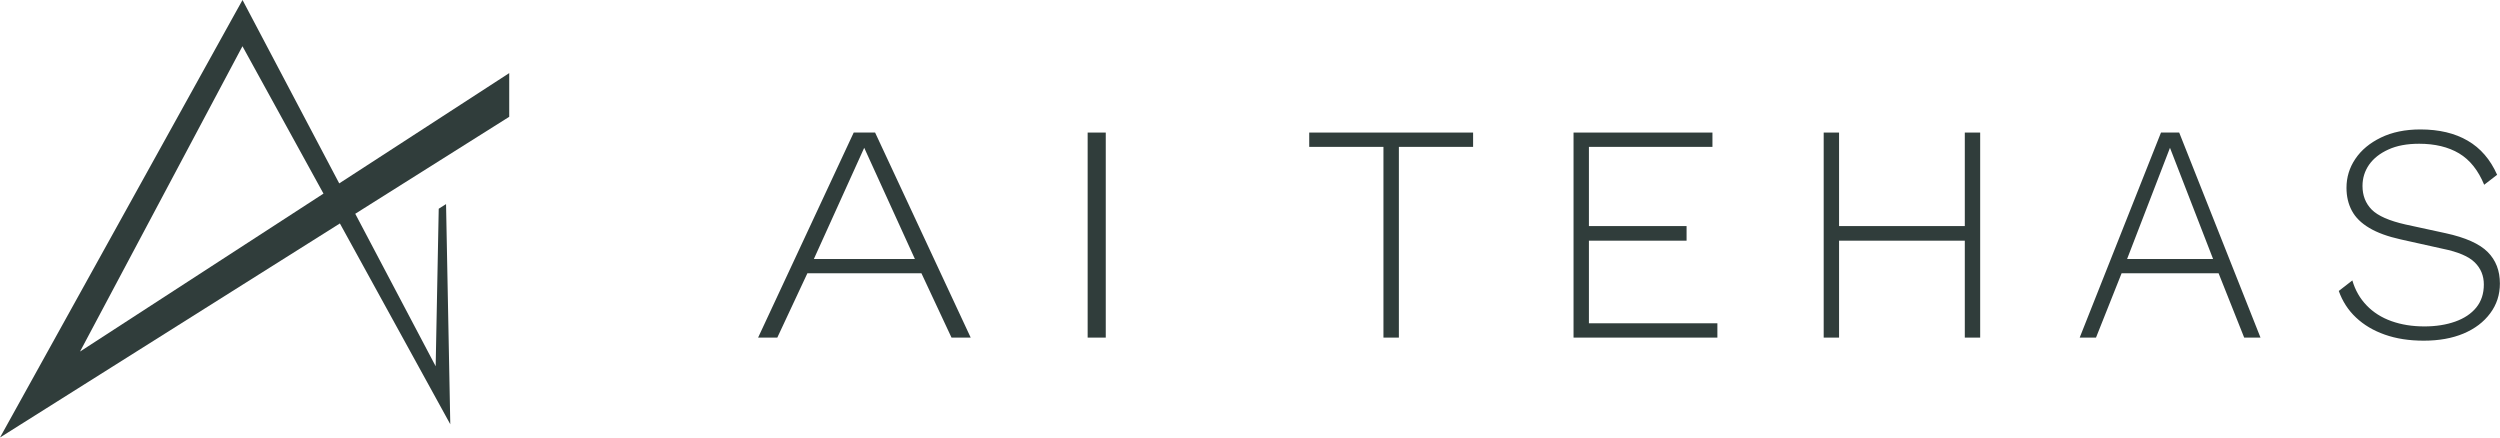 <?xml version="1.0" encoding="UTF-8"?>
<svg xmlns="http://www.w3.org/2000/svg" xmlns:xlink="http://www.w3.org/1999/xlink" width="200px" height="35px" viewBox="0 0 200 35" version="1.1">
<g id="surface1">
<path style=" stroke:none;fill-rule:nonzero;fill:rgb(18.824%,23.922%,23.137%);fill-opacity:1;" d="M 0 35 C 0.551 34.012 17.414 3.582 18.609 1.426 L 19.402 0 L 20.156 1.43 L 35.906 31.297 L 34.809 31.574 L 35.098 16.699 L 35.684 16.328 L 35.977 31.574 L 36.023 33.941 L 34.875 31.852 L 18.609 2.266 L 20.156 2.27 L 4.27 32.133 L 2.609 30.586 L 40.738 5.848 L 40.738 9.344 Z M 0 35 "/>
<path style=" stroke:none;fill-rule:nonzero;fill:rgb(18.824%,23.922%,23.137%);fill-opacity:1;" d="M 104.738 11.75 L 110.676 11.75 L 110.676 27.008 L 111.91 27.008 L 111.91 11.75 L 117.848 11.75 L 117.848 10.605 L 104.738 10.605 Z M 104.738 11.75 "/>
<path style=" stroke:none;fill-rule:nonzero;fill:rgb(18.824%,23.922%,23.137%);fill-opacity:1;" d="M 127.113 19.254 L 134.926 19.254 L 134.926 18.086 L 127.113 18.086 L 127.113 11.75 L 136.996 11.75 L 136.996 10.605 L 125.883 10.605 L 125.883 27.008 L 137.391 27.008 L 137.391 25.863 L 127.113 25.863 Z M 127.113 19.254 "/>
<path style=" stroke:none;fill-rule:nonzero;fill:rgb(18.824%,23.922%,23.137%);fill-opacity:1;" d="M 157.184 18.086 L 147.125 18.086 L 147.125 10.605 L 145.895 10.605 L 145.895 27.008 L 147.125 27.008 L 147.125 19.254 L 157.184 19.254 L 157.184 27.008 L 158.414 27.008 L 158.414 10.605 L 157.184 10.605 Z M 157.184 18.086 "/>
<path style=" stroke:none;fill-rule:nonzero;fill:rgb(18.824%,23.922%,23.137%);fill-opacity:1;" d="M 170.168 20.719 L 173.598 11.824 L 177.047 20.719 Z M 172.879 10.605 L 166.375 27.008 L 167.68 27.008 L 169.727 21.863 L 177.488 21.863 L 179.535 27.008 L 180.84 27.008 L 174.336 10.605 Z M 172.879 10.605 "/>
<path style=" stroke:none;fill-rule:nonzero;fill:rgb(18.824%,23.922%,23.137%);fill-opacity:1;" d="M 199.016 20.16 C 198.367 19.508 197.246 19.004 195.652 18.656 L 192.449 17.961 C 191.133 17.664 190.23 17.266 189.738 16.77 C 189.246 16.27 189 15.641 189 14.879 C 189 14.25 189.176 13.684 189.527 13.176 C 189.883 12.672 190.395 12.266 191.07 11.961 C 191.742 11.652 192.562 11.5 193.531 11.5 C 194.797 11.5 195.863 11.758 196.727 12.27 C 197.586 12.785 198.258 13.621 198.734 14.781 L 199.77 13.984 C 199.227 12.758 198.441 11.848 197.414 11.254 C 196.387 10.656 195.129 10.355 193.633 10.355 C 192.418 10.355 191.363 10.574 190.477 11.004 C 189.59 11.434 188.906 12 188.43 12.707 C 187.953 13.41 187.719 14.184 187.719 15.027 C 187.719 15.707 187.859 16.316 188.148 16.855 C 188.434 17.395 188.902 17.855 189.543 18.234 C 190.18 18.617 191.02 18.922 192.055 19.152 L 195.406 19.898 C 196.641 20.148 197.496 20.512 197.98 20.992 C 198.469 21.473 198.707 22.062 198.707 22.758 C 198.707 23.488 198.508 24.098 198.105 24.598 C 197.703 25.094 197.141 25.469 196.418 25.727 C 195.695 25.984 194.871 26.113 193.953 26.113 C 192.984 26.113 192.105 25.973 191.316 25.691 C 190.527 25.41 189.863 24.988 189.332 24.434 C 188.797 23.879 188.414 23.215 188.188 22.434 L 187.102 23.277 C 187.398 24.109 187.855 24.816 188.48 25.402 C 189.105 25.992 189.871 26.449 190.785 26.77 C 191.699 27.094 192.734 27.254 193.902 27.254 C 195.121 27.254 196.18 27.062 197.082 26.684 C 197.988 26.301 198.695 25.766 199.215 25.066 C 199.734 24.371 199.992 23.578 199.992 22.684 C 199.992 21.656 199.668 20.816 199.016 20.16 Z M 199.016 20.16 "/>
<path style=" stroke:none;fill-rule:nonzero;fill:rgb(18.824%,23.922%,23.137%);fill-opacity:1;" d="M 65.109 20.719 L 69.137 11.824 L 73.191 20.719 Z M 68.297 10.605 L 60.648 27.008 L 62.184 27.008 L 64.59 21.863 L 73.715 21.863 L 76.121 27.008 L 77.656 27.008 L 70.008 10.605 Z M 68.297 10.605 "/>
<path style=" stroke:none;fill-rule:nonzero;fill:rgb(18.824%,23.922%,23.137%);fill-opacity:1;" d="M 87.012 27.008 L 88.461 27.008 L 88.461 10.605 L 87.012 10.605 Z M 87.012 27.008 "/>
</g>
</svg>
